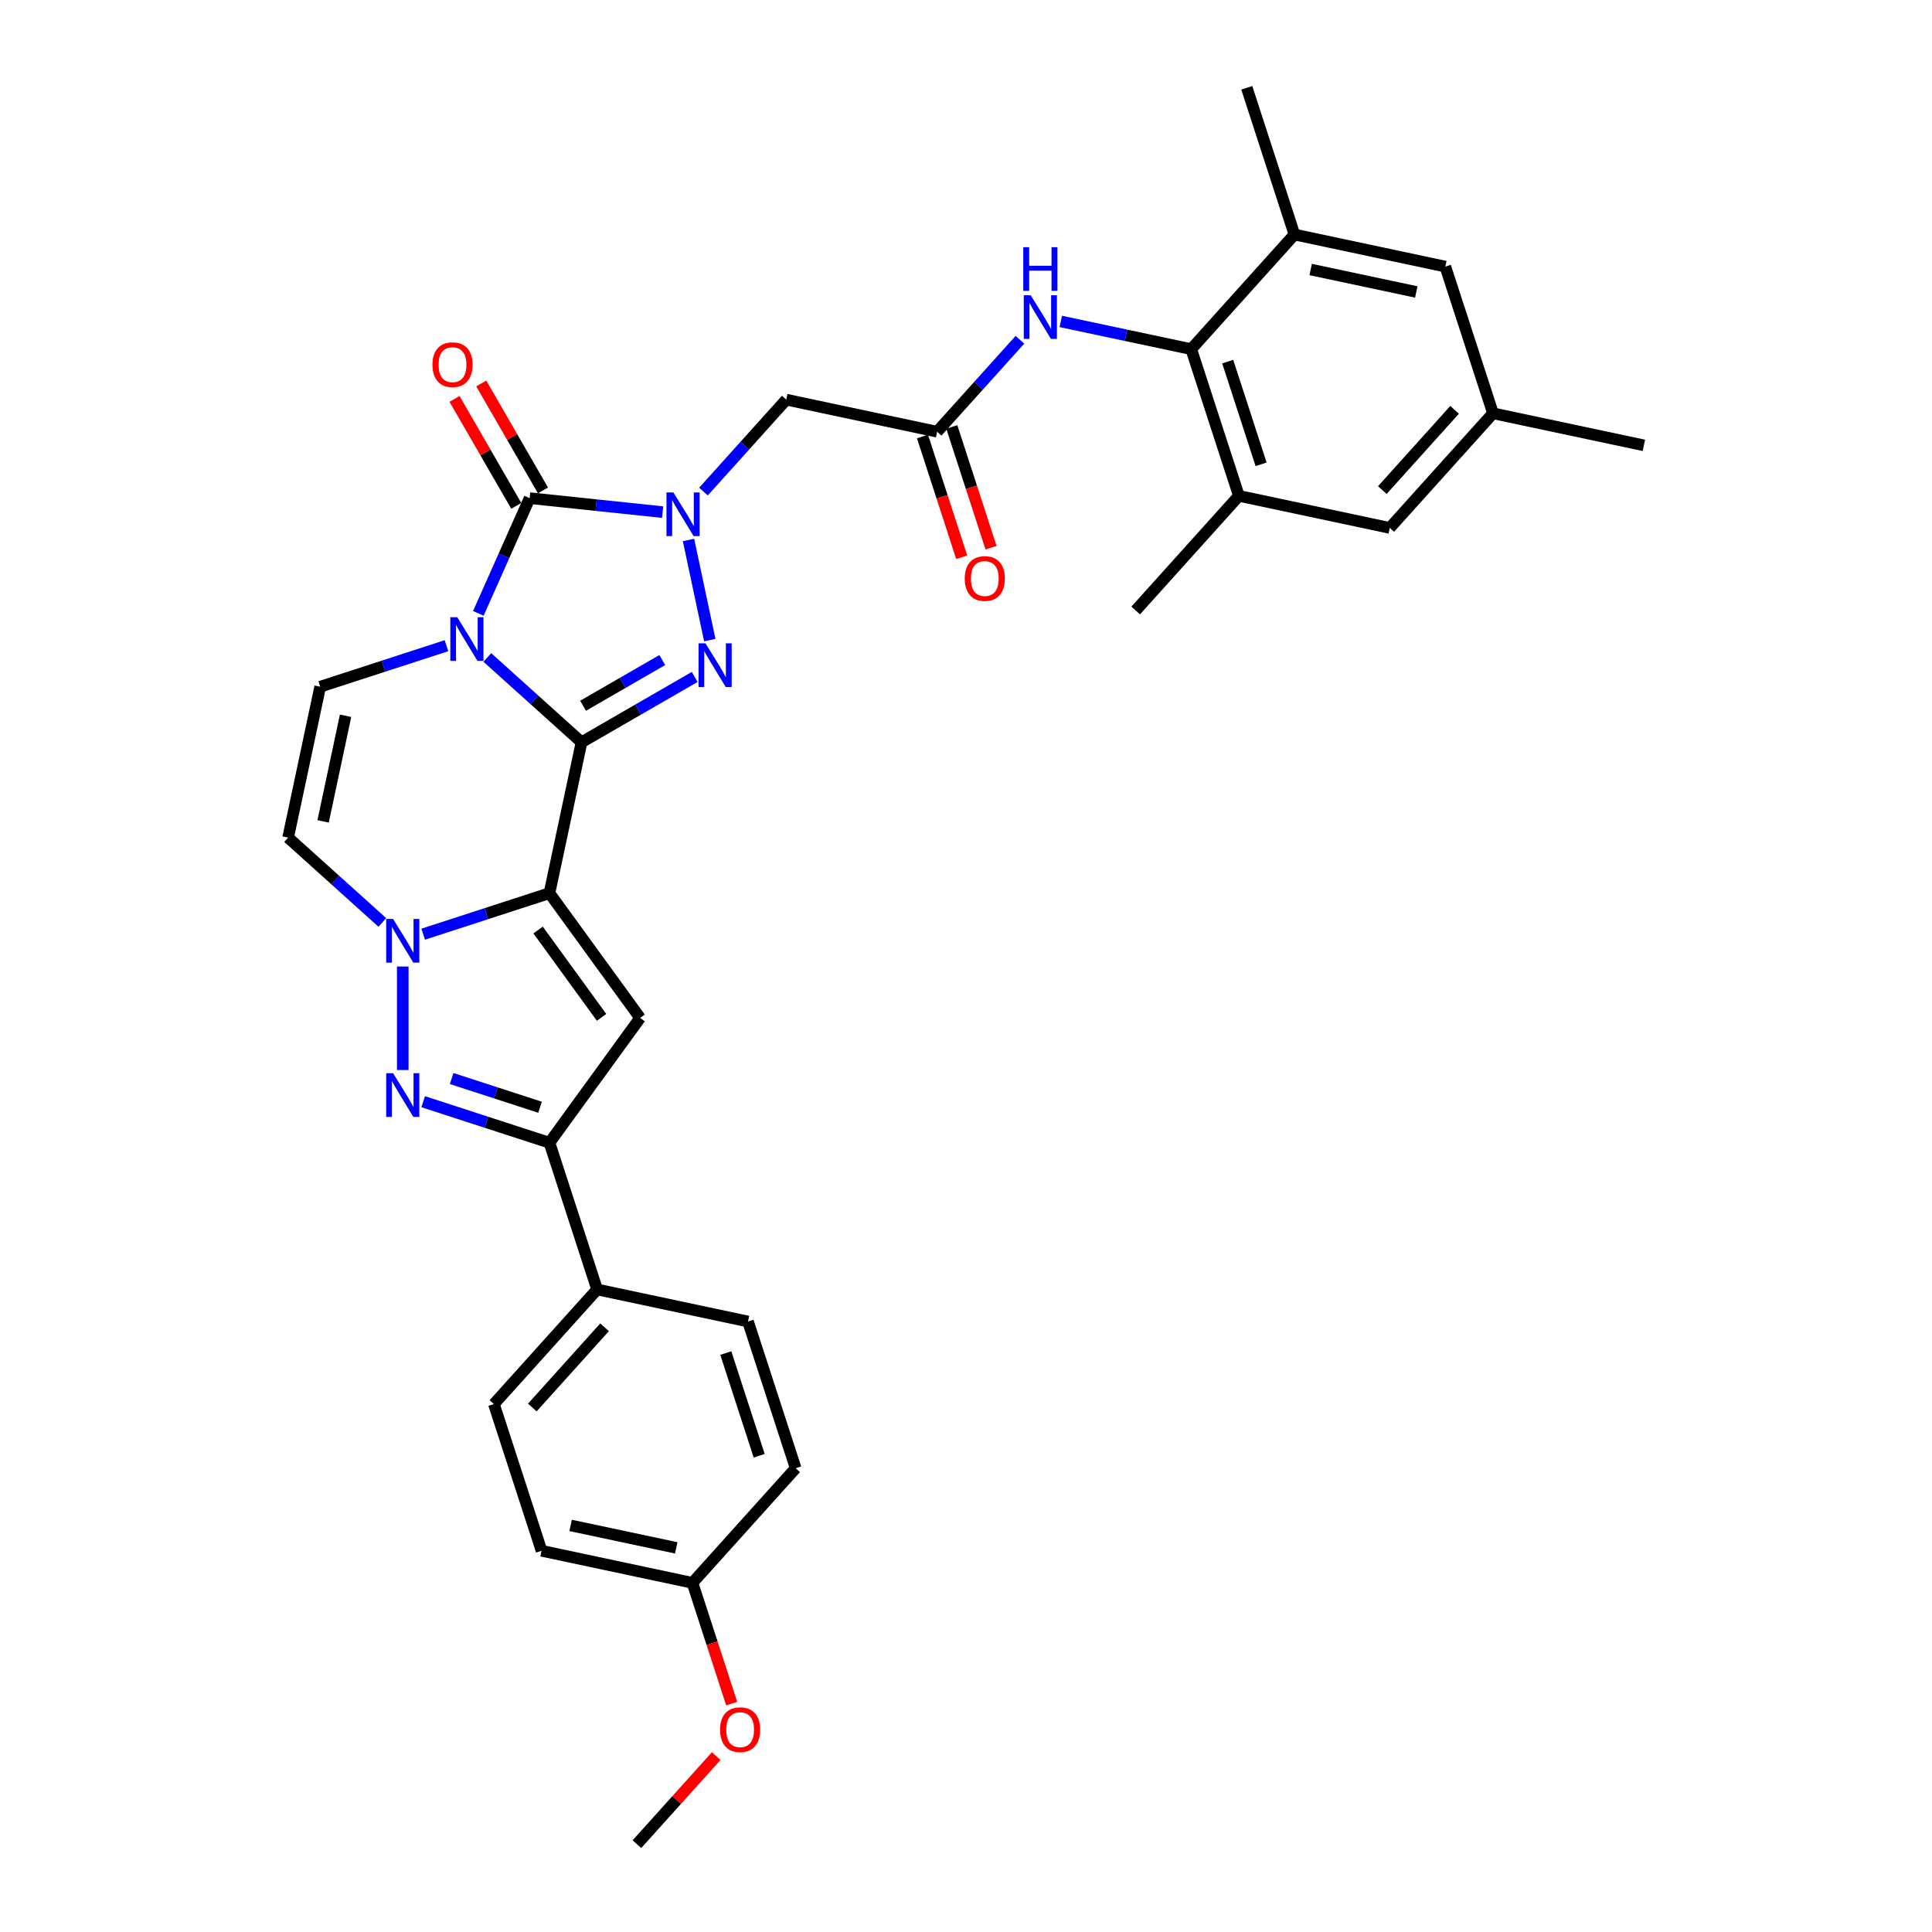<?xml version='1.0' encoding='iso-8859-1'?>
<svg version='1.1' baseProfile='full'
              xmlns='http://www.w3.org/2000/svg'
                      xmlns:rdkit='http://www.rdkit.org/xml'
                      xmlns:xlink='http://www.w3.org/1999/xlink'
                  xml:space='preserve'
width='1000px' height='1000px' viewBox='0 0 1000 1000'>
<!-- END OF HEADER -->
<rect style='opacity:1.0;fill:#FFFFFF;stroke:none' width='1000' height='1000' x='0' y='0'> </rect>
<path class='bond-0' d='M 300.998,384.202 L 276.617,362.249' style='fill:none;fill-rule:evenodd;stroke:#000000;stroke-width:6px;stroke-linecap:butt;stroke-linejoin:miter;stroke-opacity:1' />
<path class='bond-0' d='M 276.617,362.249 L 252.236,340.297' style='fill:none;fill-rule:evenodd;stroke:#0000FF;stroke-width:6px;stroke-linecap:butt;stroke-linejoin:miter;stroke-opacity:1' />
<path class='bond-1' d='M 300.998,384.202 L 284.398,462.298' style='fill:none;fill-rule:evenodd;stroke:#000000;stroke-width:6px;stroke-linecap:butt;stroke-linejoin:miter;stroke-opacity:1' />
<path class='bond-3' d='M 300.998,384.202 L 330.285,367.294' style='fill:none;fill-rule:evenodd;stroke:#000000;stroke-width:6px;stroke-linecap:butt;stroke-linejoin:miter;stroke-opacity:1' />
<path class='bond-3' d='M 330.285,367.294 L 359.571,350.385' style='fill:none;fill-rule:evenodd;stroke:#0000FF;stroke-width:6px;stroke-linecap:butt;stroke-linejoin:miter;stroke-opacity:1' />
<path class='bond-3' d='M 301.8,365.301 L 322.3,353.465' style='fill:none;fill-rule:evenodd;stroke:#000000;stroke-width:6px;stroke-linecap:butt;stroke-linejoin:miter;stroke-opacity:1' />
<path class='bond-3' d='M 322.3,353.465 L 342.801,341.629' style='fill:none;fill-rule:evenodd;stroke:#0000FF;stroke-width:6px;stroke-linecap:butt;stroke-linejoin:miter;stroke-opacity:1' />
<path class='bond-4' d='M 247.587,317.477 L 260.863,287.659' style='fill:none;fill-rule:evenodd;stroke:#0000FF;stroke-width:6px;stroke-linecap:butt;stroke-linejoin:miter;stroke-opacity:1' />
<path class='bond-4' d='M 260.863,287.659 L 274.139,257.841' style='fill:none;fill-rule:evenodd;stroke:#000000;stroke-width:6px;stroke-linecap:butt;stroke-linejoin:miter;stroke-opacity:1' />
<path class='bond-9' d='M 231.094,334.213 L 198.413,344.832' style='fill:none;fill-rule:evenodd;stroke:#0000FF;stroke-width:6px;stroke-linecap:butt;stroke-linejoin:miter;stroke-opacity:1' />
<path class='bond-9' d='M 198.413,344.832 L 165.733,355.451' style='fill:none;fill-rule:evenodd;stroke:#000000;stroke-width:6px;stroke-linecap:butt;stroke-linejoin:miter;stroke-opacity:1' />
<path class='bond-5' d='M 284.398,462.298 L 251.717,472.916' style='fill:none;fill-rule:evenodd;stroke:#000000;stroke-width:6px;stroke-linecap:butt;stroke-linejoin:miter;stroke-opacity:1' />
<path class='bond-5' d='M 251.717,472.916 L 219.037,483.535' style='fill:none;fill-rule:evenodd;stroke:#0000FF;stroke-width:6px;stroke-linecap:butt;stroke-linejoin:miter;stroke-opacity:1' />
<path class='bond-6' d='M 284.398,462.298 L 331.327,526.89' style='fill:none;fill-rule:evenodd;stroke:#000000;stroke-width:6px;stroke-linecap:butt;stroke-linejoin:miter;stroke-opacity:1' />
<path class='bond-6' d='M 278.519,481.372 L 311.37,526.587' style='fill:none;fill-rule:evenodd;stroke:#000000;stroke-width:6px;stroke-linecap:butt;stroke-linejoin:miter;stroke-opacity:1' />
<path class='bond-2' d='M 356.369,279.488 L 367.387,331.321' style='fill:none;fill-rule:evenodd;stroke:#0000FF;stroke-width:6px;stroke-linecap:butt;stroke-linejoin:miter;stroke-opacity:1' />
<path class='bond-11' d='M 364.113,254.446 L 385.539,230.65' style='fill:none;fill-rule:evenodd;stroke:#0000FF;stroke-width:6px;stroke-linecap:butt;stroke-linejoin:miter;stroke-opacity:1' />
<path class='bond-11' d='M 385.539,230.65 L 406.966,206.854' style='fill:none;fill-rule:evenodd;stroke:#000000;stroke-width:6px;stroke-linecap:butt;stroke-linejoin:miter;stroke-opacity:1' />
<path class='bond-33' d='M 342.971,265.075 L 308.555,261.458' style='fill:none;fill-rule:evenodd;stroke:#0000FF;stroke-width:6px;stroke-linecap:butt;stroke-linejoin:miter;stroke-opacity:1' />
<path class='bond-33' d='M 308.555,261.458 L 274.139,257.841' style='fill:none;fill-rule:evenodd;stroke:#000000;stroke-width:6px;stroke-linecap:butt;stroke-linejoin:miter;stroke-opacity:1' />
<path class='bond-17' d='M 281.054,253.849 L 265.072,226.167' style='fill:none;fill-rule:evenodd;stroke:#000000;stroke-width:6px;stroke-linecap:butt;stroke-linejoin:miter;stroke-opacity:1' />
<path class='bond-17' d='M 265.072,226.167 L 249.09,198.486' style='fill:none;fill-rule:evenodd;stroke:#FF0000;stroke-width:6px;stroke-linecap:butt;stroke-linejoin:miter;stroke-opacity:1' />
<path class='bond-17' d='M 267.225,261.833 L 251.243,234.151' style='fill:none;fill-rule:evenodd;stroke:#000000;stroke-width:6px;stroke-linecap:butt;stroke-linejoin:miter;stroke-opacity:1' />
<path class='bond-17' d='M 251.243,234.151 L 235.261,206.47' style='fill:none;fill-rule:evenodd;stroke:#FF0000;stroke-width:6px;stroke-linecap:butt;stroke-linejoin:miter;stroke-opacity:1' />
<path class='bond-7' d='M 208.466,500.271 L 208.466,553.841' style='fill:none;fill-rule:evenodd;stroke:#0000FF;stroke-width:6px;stroke-linecap:butt;stroke-linejoin:miter;stroke-opacity:1' />
<path class='bond-10' d='M 197.895,477.452 L 173.514,455.499' style='fill:none;fill-rule:evenodd;stroke:#0000FF;stroke-width:6px;stroke-linecap:butt;stroke-linejoin:miter;stroke-opacity:1' />
<path class='bond-10' d='M 173.514,455.499 L 149.133,433.546' style='fill:none;fill-rule:evenodd;stroke:#000000;stroke-width:6px;stroke-linecap:butt;stroke-linejoin:miter;stroke-opacity:1' />
<path class='bond-8' d='M 331.327,526.89 L 284.398,591.482' style='fill:none;fill-rule:evenodd;stroke:#000000;stroke-width:6px;stroke-linecap:butt;stroke-linejoin:miter;stroke-opacity:1' />
<path class='bond-34' d='M 219.037,570.245 L 251.717,580.863' style='fill:none;fill-rule:evenodd;stroke:#0000FF;stroke-width:6px;stroke-linecap:butt;stroke-linejoin:miter;stroke-opacity:1' />
<path class='bond-34' d='M 251.717,580.863 L 284.398,591.482' style='fill:none;fill-rule:evenodd;stroke:#000000;stroke-width:6px;stroke-linecap:butt;stroke-linejoin:miter;stroke-opacity:1' />
<path class='bond-34' d='M 233.775,558.244 L 256.652,565.677' style='fill:none;fill-rule:evenodd;stroke:#0000FF;stroke-width:6px;stroke-linecap:butt;stroke-linejoin:miter;stroke-opacity:1' />
<path class='bond-34' d='M 256.652,565.677 L 279.528,573.11' style='fill:none;fill-rule:evenodd;stroke:#000000;stroke-width:6px;stroke-linecap:butt;stroke-linejoin:miter;stroke-opacity:1' />
<path class='bond-18' d='M 284.398,591.482 L 309.07,667.415' style='fill:none;fill-rule:evenodd;stroke:#000000;stroke-width:6px;stroke-linecap:butt;stroke-linejoin:miter;stroke-opacity:1' />
<path class='bond-35' d='M 165.733,355.451 L 149.133,433.546' style='fill:none;fill-rule:evenodd;stroke:#000000;stroke-width:6px;stroke-linecap:butt;stroke-linejoin:miter;stroke-opacity:1' />
<path class='bond-35' d='M 178.862,370.485 L 167.242,425.152' style='fill:none;fill-rule:evenodd;stroke:#000000;stroke-width:6px;stroke-linecap:butt;stroke-linejoin:miter;stroke-opacity:1' />
<path class='bond-13' d='M 406.966,206.854 L 485.061,223.453' style='fill:none;fill-rule:evenodd;stroke:#000000;stroke-width:6px;stroke-linecap:butt;stroke-linejoin:miter;stroke-opacity:1' />
<path class='bond-12' d='M 616.58,180.72 L 582.818,173.544' style='fill:none;fill-rule:evenodd;stroke:#000000;stroke-width:6px;stroke-linecap:butt;stroke-linejoin:miter;stroke-opacity:1' />
<path class='bond-12' d='M 582.818,173.544 L 549.056,166.367' style='fill:none;fill-rule:evenodd;stroke:#0000FF;stroke-width:6px;stroke-linecap:butt;stroke-linejoin:miter;stroke-opacity:1' />
<path class='bond-15' d='M 616.58,180.72 L 641.252,256.653' style='fill:none;fill-rule:evenodd;stroke:#000000;stroke-width:6px;stroke-linecap:butt;stroke-linejoin:miter;stroke-opacity:1' />
<path class='bond-15' d='M 635.468,187.176 L 652.738,240.328' style='fill:none;fill-rule:evenodd;stroke:#000000;stroke-width:6px;stroke-linecap:butt;stroke-linejoin:miter;stroke-opacity:1' />
<path class='bond-16' d='M 616.58,180.72 L 670.004,121.387' style='fill:none;fill-rule:evenodd;stroke:#000000;stroke-width:6px;stroke-linecap:butt;stroke-linejoin:miter;stroke-opacity:1' />
<path class='bond-14' d='M 485.061,223.453 L 506.488,199.657' style='fill:none;fill-rule:evenodd;stroke:#000000;stroke-width:6px;stroke-linecap:butt;stroke-linejoin:miter;stroke-opacity:1' />
<path class='bond-14' d='M 506.488,199.657 L 527.914,175.86' style='fill:none;fill-rule:evenodd;stroke:#0000FF;stroke-width:6px;stroke-linecap:butt;stroke-linejoin:miter;stroke-opacity:1' />
<path class='bond-21' d='M 477.468,225.92 L 487.622,257.172' style='fill:none;fill-rule:evenodd;stroke:#000000;stroke-width:6px;stroke-linecap:butt;stroke-linejoin:miter;stroke-opacity:1' />
<path class='bond-21' d='M 487.622,257.172 L 497.777,288.424' style='fill:none;fill-rule:evenodd;stroke:#FF0000;stroke-width:6px;stroke-linecap:butt;stroke-linejoin:miter;stroke-opacity:1' />
<path class='bond-21' d='M 492.655,220.986 L 502.809,252.238' style='fill:none;fill-rule:evenodd;stroke:#000000;stroke-width:6px;stroke-linecap:butt;stroke-linejoin:miter;stroke-opacity:1' />
<path class='bond-21' d='M 502.809,252.238 L 512.963,283.49' style='fill:none;fill-rule:evenodd;stroke:#FF0000;stroke-width:6px;stroke-linecap:butt;stroke-linejoin:miter;stroke-opacity:1' />
<path class='bond-19' d='M 641.252,256.653 L 719.348,273.252' style='fill:none;fill-rule:evenodd;stroke:#000000;stroke-width:6px;stroke-linecap:butt;stroke-linejoin:miter;stroke-opacity:1' />
<path class='bond-29' d='M 641.252,256.653 L 587.829,315.986' style='fill:none;fill-rule:evenodd;stroke:#000000;stroke-width:6px;stroke-linecap:butt;stroke-linejoin:miter;stroke-opacity:1' />
<path class='bond-20' d='M 670.004,121.387 L 748.1,137.987' style='fill:none;fill-rule:evenodd;stroke:#000000;stroke-width:6px;stroke-linecap:butt;stroke-linejoin:miter;stroke-opacity:1' />
<path class='bond-20' d='M 678.398,139.496 L 733.065,151.116' style='fill:none;fill-rule:evenodd;stroke:#000000;stroke-width:6px;stroke-linecap:butt;stroke-linejoin:miter;stroke-opacity:1' />
<path class='bond-30' d='M 670.004,121.387 L 645.332,45.455' style='fill:none;fill-rule:evenodd;stroke:#000000;stroke-width:6px;stroke-linecap:butt;stroke-linejoin:miter;stroke-opacity:1' />
<path class='bond-23' d='M 309.07,667.415 L 255.647,726.748' style='fill:none;fill-rule:evenodd;stroke:#000000;stroke-width:6px;stroke-linecap:butt;stroke-linejoin:miter;stroke-opacity:1' />
<path class='bond-23' d='M 312.923,686.999 L 275.527,728.532' style='fill:none;fill-rule:evenodd;stroke:#000000;stroke-width:6px;stroke-linecap:butt;stroke-linejoin:miter;stroke-opacity:1' />
<path class='bond-24' d='M 309.07,667.415 L 387.166,684.014' style='fill:none;fill-rule:evenodd;stroke:#000000;stroke-width:6px;stroke-linecap:butt;stroke-linejoin:miter;stroke-opacity:1' />
<path class='bond-37' d='M 719.348,273.252 L 772.772,213.92' style='fill:none;fill-rule:evenodd;stroke:#000000;stroke-width:6px;stroke-linecap:butt;stroke-linejoin:miter;stroke-opacity:1' />
<path class='bond-37' d='M 715.495,253.668 L 752.891,212.135' style='fill:none;fill-rule:evenodd;stroke:#000000;stroke-width:6px;stroke-linecap:butt;stroke-linejoin:miter;stroke-opacity:1' />
<path class='bond-22' d='M 748.1,137.987 L 772.772,213.92' style='fill:none;fill-rule:evenodd;stroke:#000000;stroke-width:6px;stroke-linecap:butt;stroke-linejoin:miter;stroke-opacity:1' />
<path class='bond-31' d='M 772.772,213.92 L 850.867,230.519' style='fill:none;fill-rule:evenodd;stroke:#000000;stroke-width:6px;stroke-linecap:butt;stroke-linejoin:miter;stroke-opacity:1' />
<path class='bond-27' d='M 255.647,726.748 L 280.319,802.68' style='fill:none;fill-rule:evenodd;stroke:#000000;stroke-width:6px;stroke-linecap:butt;stroke-linejoin:miter;stroke-opacity:1' />
<path class='bond-26' d='M 387.166,684.014 L 411.838,759.947' style='fill:none;fill-rule:evenodd;stroke:#000000;stroke-width:6px;stroke-linecap:butt;stroke-linejoin:miter;stroke-opacity:1' />
<path class='bond-26' d='M 375.68,700.339 L 392.951,753.492' style='fill:none;fill-rule:evenodd;stroke:#000000;stroke-width:6px;stroke-linecap:butt;stroke-linejoin:miter;stroke-opacity:1' />
<path class='bond-25' d='M 358.414,819.28 L 411.838,759.947' style='fill:none;fill-rule:evenodd;stroke:#000000;stroke-width:6px;stroke-linecap:butt;stroke-linejoin:miter;stroke-opacity:1' />
<path class='bond-28' d='M 358.414,819.28 L 368.569,850.532' style='fill:none;fill-rule:evenodd;stroke:#000000;stroke-width:6px;stroke-linecap:butt;stroke-linejoin:miter;stroke-opacity:1' />
<path class='bond-28' d='M 368.569,850.532 L 378.723,881.783' style='fill:none;fill-rule:evenodd;stroke:#FF0000;stroke-width:6px;stroke-linecap:butt;stroke-linejoin:miter;stroke-opacity:1' />
<path class='bond-36' d='M 358.414,819.28 L 280.319,802.68' style='fill:none;fill-rule:evenodd;stroke:#000000;stroke-width:6px;stroke-linecap:butt;stroke-linejoin:miter;stroke-opacity:1' />
<path class='bond-36' d='M 350.02,801.171 L 295.353,789.551' style='fill:none;fill-rule:evenodd;stroke:#000000;stroke-width:6px;stroke-linecap:butt;stroke-linejoin:miter;stroke-opacity:1' />
<path class='bond-32' d='M 370.711,908.957 L 350.187,931.751' style='fill:none;fill-rule:evenodd;stroke:#FF0000;stroke-width:6px;stroke-linecap:butt;stroke-linejoin:miter;stroke-opacity:1' />
<path class='bond-32' d='M 350.187,931.751 L 329.663,954.545' style='fill:none;fill-rule:evenodd;stroke:#000000;stroke-width:6px;stroke-linecap:butt;stroke-linejoin:miter;stroke-opacity:1' />
<path  class='atom-1' d='M 236.667 319.473
L 244.076 331.449
Q 244.811 332.631, 245.993 334.771
Q 247.174 336.91, 247.238 337.038
L 247.238 319.473
L 250.24 319.473
L 250.24 342.084
L 247.142 342.084
L 239.19 328.99
Q 238.264 327.457, 237.274 325.701
Q 236.316 323.944, 236.028 323.401
L 236.028 342.084
L 233.09 342.084
L 233.09 319.473
L 236.667 319.473
' fill='#0000FF'/>
<path  class='atom-3' d='M 348.544 254.881
L 355.953 266.857
Q 356.688 268.039, 357.869 270.178
Q 359.051 272.318, 359.115 272.446
L 359.115 254.881
L 362.117 254.881
L 362.117 277.492
L 359.019 277.492
L 351.067 264.398
Q 350.141 262.865, 349.151 261.109
Q 348.193 259.352, 347.905 258.809
L 347.905 277.492
L 344.967 277.492
L 344.967 254.881
L 348.544 254.881
' fill='#0000FF'/>
<path  class='atom-4' d='M 365.144 332.977
L 372.553 344.953
Q 373.288 346.134, 374.469 348.274
Q 375.651 350.414, 375.715 350.541
L 375.715 332.977
L 378.717 332.977
L 378.717 355.587
L 375.619 355.587
L 367.667 342.494
Q 366.741 340.961, 365.751 339.204
Q 364.792 337.448, 364.505 336.905
L 364.505 355.587
L 361.567 355.587
L 361.567 332.977
L 365.144 332.977
' fill='#0000FF'/>
<path  class='atom-6' d='M 203.468 475.664
L 210.877 487.64
Q 211.611 488.822, 212.793 490.962
Q 213.975 493.101, 214.039 493.229
L 214.039 475.664
L 217.041 475.664
L 217.041 498.275
L 213.943 498.275
L 205.991 485.181
Q 205.065 483.648, 204.075 481.892
Q 203.116 480.135, 202.829 479.592
L 202.829 498.275
L 199.891 498.275
L 199.891 475.664
L 203.468 475.664
' fill='#0000FF'/>
<path  class='atom-8' d='M 203.468 555.505
L 210.877 567.481
Q 211.611 568.662, 212.793 570.802
Q 213.975 572.942, 214.039 573.07
L 214.039 555.505
L 217.041 555.505
L 217.041 578.115
L 213.943 578.115
L 205.991 565.022
Q 205.065 563.489, 204.075 561.732
Q 203.116 559.976, 202.829 559.433
L 202.829 578.115
L 199.891 578.115
L 199.891 555.505
L 203.468 555.505
' fill='#0000FF'/>
<path  class='atom-15' d='M 533.487 152.815
L 540.896 164.791
Q 541.631 165.973, 542.812 168.112
Q 543.994 170.252, 544.058 170.38
L 544.058 152.815
L 547.06 152.815
L 547.06 175.426
L 543.962 175.426
L 536.01 162.332
Q 535.084 160.799, 534.094 159.043
Q 533.136 157.286, 532.848 156.743
L 532.848 175.426
L 529.91 175.426
L 529.91 152.815
L 533.487 152.815
' fill='#0000FF'/>
<path  class='atom-15' d='M 529.639 127.943
L 532.704 127.943
L 532.704 137.556
L 544.265 137.556
L 544.265 127.943
L 547.331 127.943
L 547.331 150.554
L 544.265 150.554
L 544.265 140.111
L 532.704 140.111
L 532.704 150.554
L 529.639 150.554
L 529.639 127.943
' fill='#0000FF'/>
<path  class='atom-18' d='M 223.84 188.761
Q 223.84 183.332, 226.522 180.298
Q 229.205 177.264, 234.219 177.264
Q 239.233 177.264, 241.916 180.298
Q 244.598 183.332, 244.598 188.761
Q 244.598 194.254, 241.884 197.384
Q 239.169 200.482, 234.219 200.482
Q 229.237 200.482, 226.522 197.384
Q 223.84 194.286, 223.84 188.761
M 234.219 197.927
Q 237.668 197.927, 239.52 195.627
Q 241.405 193.296, 241.405 188.761
Q 241.405 184.322, 239.52 182.086
Q 237.668 179.819, 234.219 179.819
Q 230.77 179.819, 228.886 182.054
Q 227.033 184.29, 227.033 188.761
Q 227.033 193.328, 228.886 195.627
Q 230.77 197.927, 234.219 197.927
' fill='#FF0000'/>
<path  class='atom-22' d='M 499.354 299.45
Q 499.354 294.021, 502.037 290.987
Q 504.719 287.953, 509.733 287.953
Q 514.747 287.953, 517.43 290.987
Q 520.112 294.021, 520.112 299.45
Q 520.112 304.943, 517.398 308.072
Q 514.683 311.17, 509.733 311.17
Q 504.751 311.17, 502.037 308.072
Q 499.354 304.975, 499.354 299.45
M 509.733 308.615
Q 513.182 308.615, 515.035 306.316
Q 516.919 303.985, 516.919 299.45
Q 516.919 295.011, 515.035 292.775
Q 513.182 290.508, 509.733 290.508
Q 506.284 290.508, 504.4 292.743
Q 502.548 294.979, 502.548 299.45
Q 502.548 304.017, 504.4 306.316
Q 506.284 308.615, 509.733 308.615
' fill='#FF0000'/>
<path  class='atom-29' d='M 372.707 895.276
Q 372.707 889.847, 375.39 886.813
Q 378.072 883.779, 383.086 883.779
Q 388.1 883.779, 390.783 886.813
Q 393.466 889.847, 393.466 895.276
Q 393.466 900.769, 390.751 903.899
Q 388.036 906.997, 383.086 906.997
Q 378.104 906.997, 375.39 903.899
Q 372.707 900.801, 372.707 895.276
M 383.086 904.442
Q 386.535 904.442, 388.388 902.143
Q 390.272 899.811, 390.272 895.276
Q 390.272 890.837, 388.388 888.602
Q 386.535 886.334, 383.086 886.334
Q 379.637 886.334, 377.753 888.57
Q 375.901 890.805, 375.901 895.276
Q 375.901 899.843, 377.753 902.143
Q 379.637 904.442, 383.086 904.442
' fill='#FF0000'/>
</svg>
